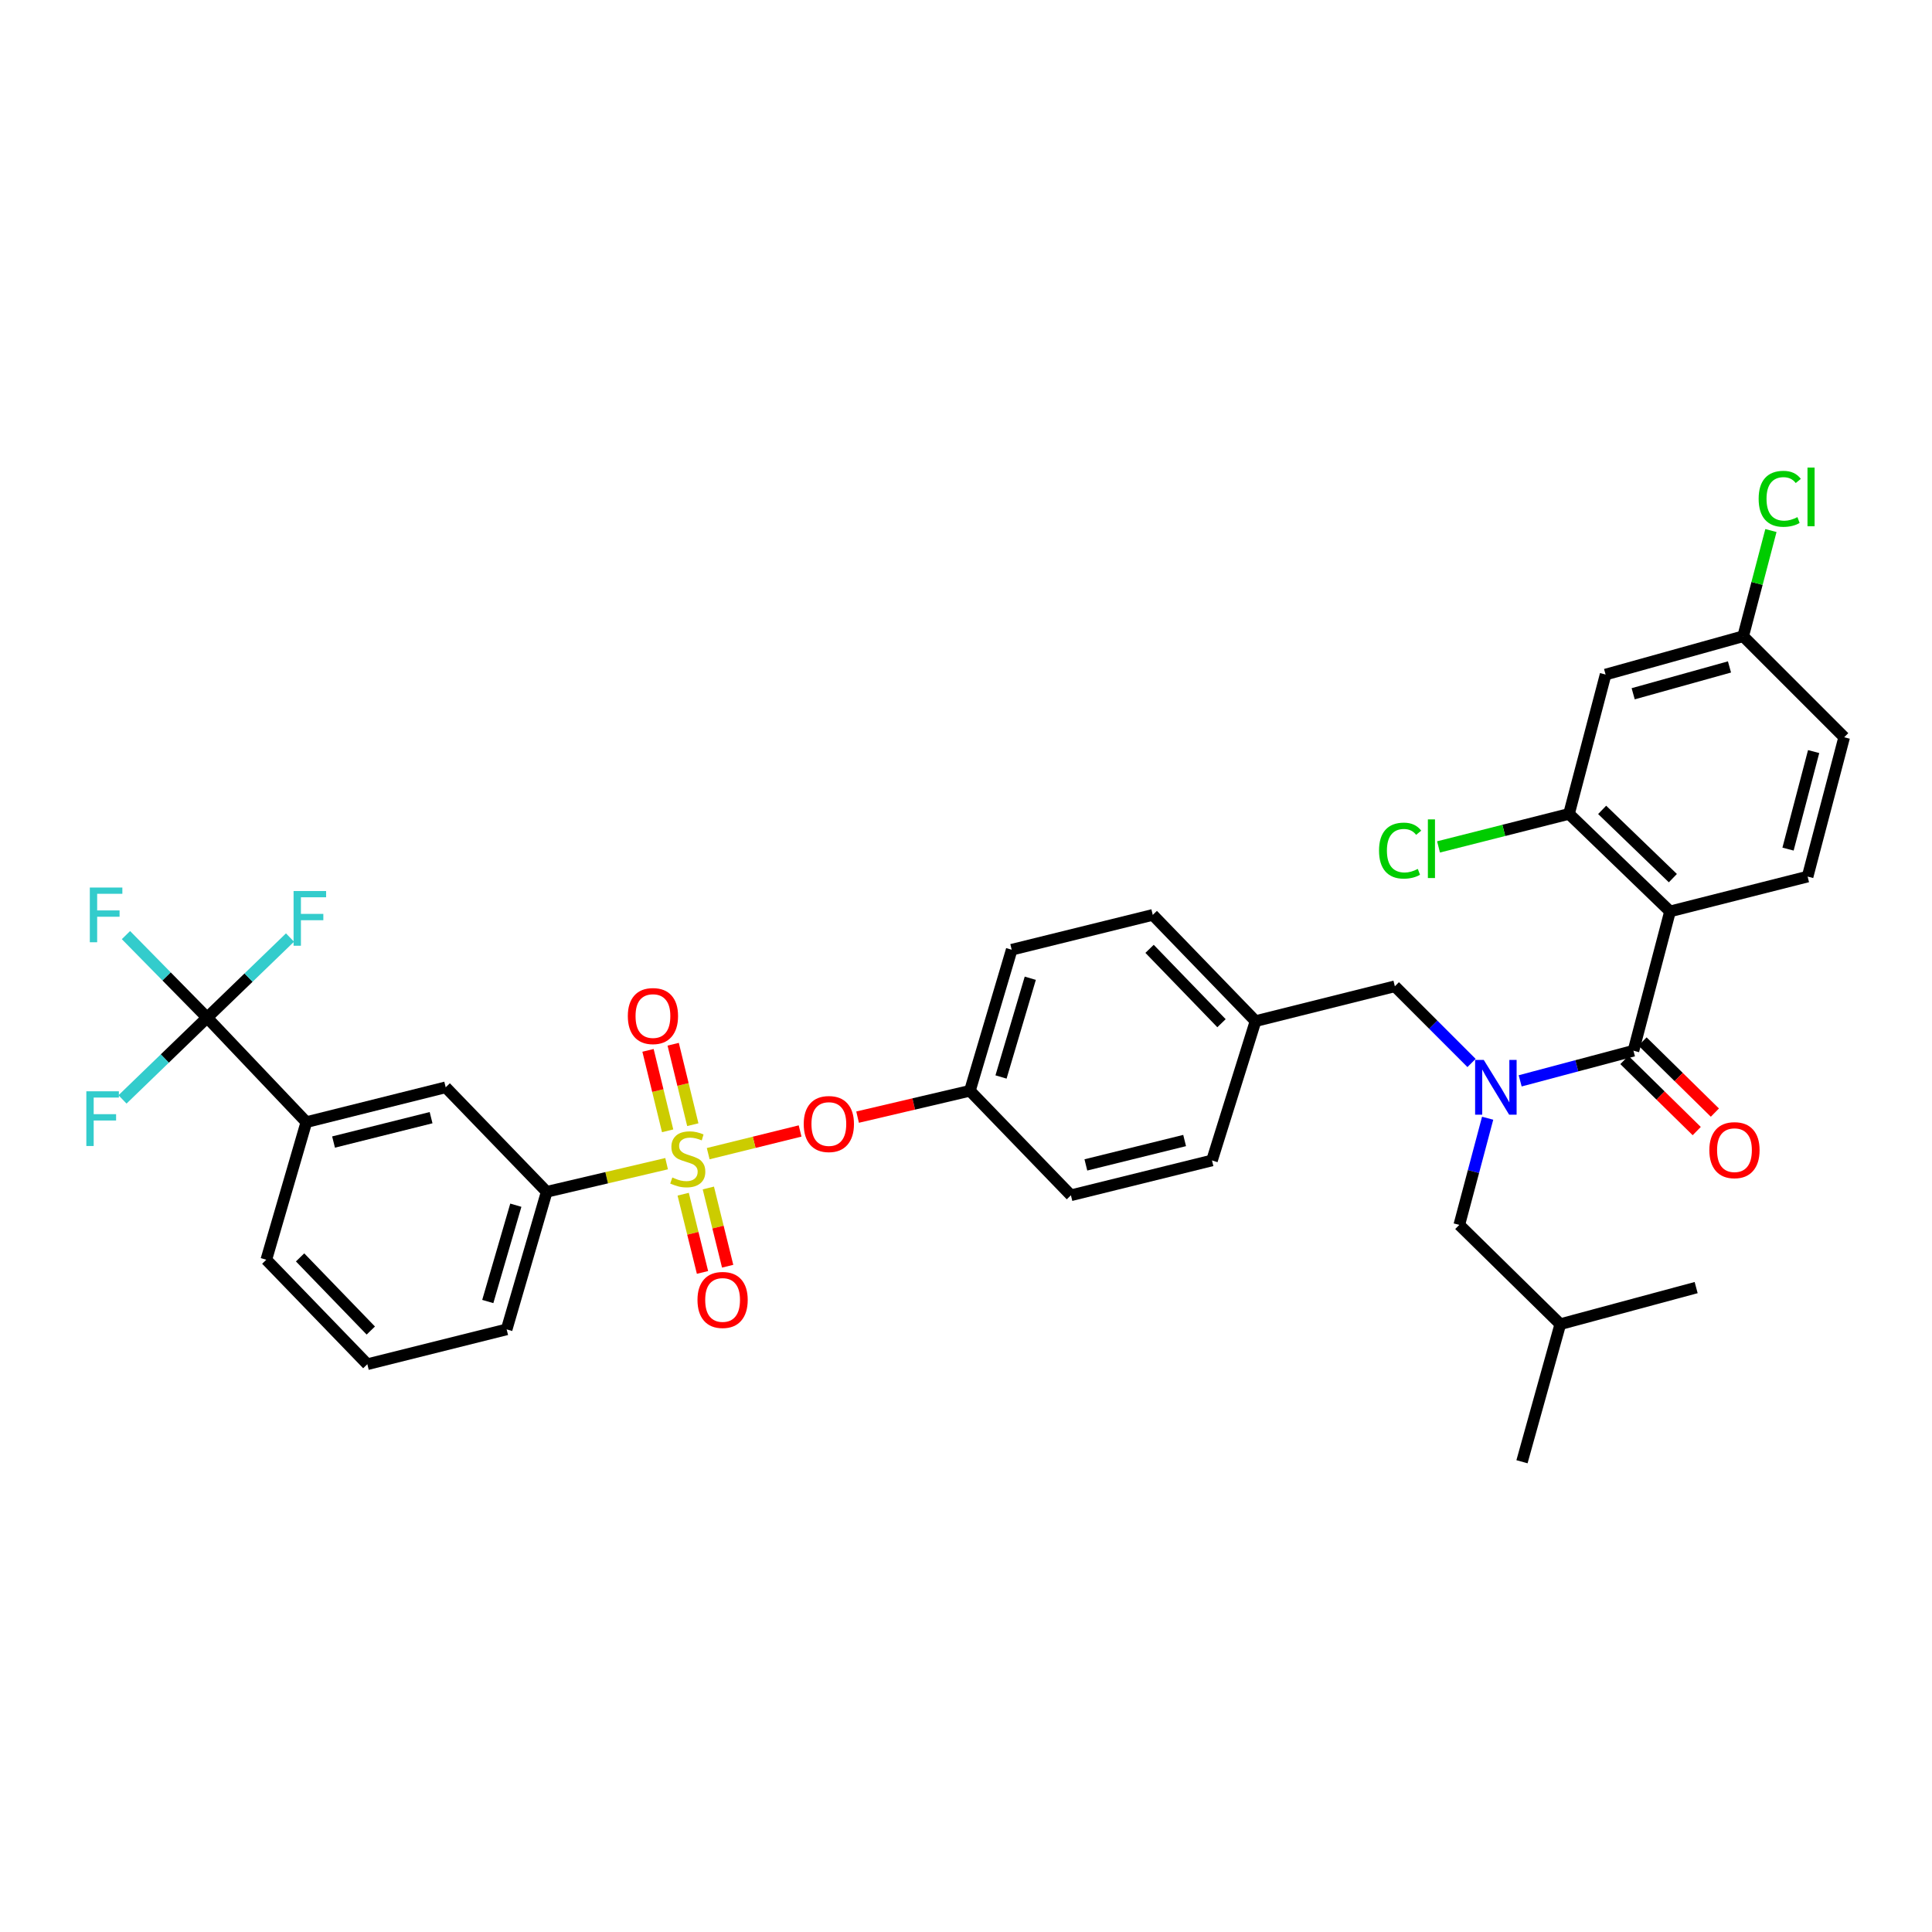 <?xml version='1.0' encoding='iso-8859-1'?>
<svg version='1.1' baseProfile='full'
              xmlns='http://www.w3.org/2000/svg'
                      xmlns:rdkit='http://www.rdkit.org/xml'
                      xmlns:xlink='http://www.w3.org/1999/xlink'
                  xml:space='preserve'
width='1000px' height='1000px' viewBox='0 0 1000 1000'>
<!-- END OF HEADER -->
<rect style='opacity:1.0;fill:#FFFFFF;stroke:none' width='1000' height='1000' x='0' y='0'> </rect>
<path class='bond-0' d='M 864.405,471.745 L 812.116,421.266' style='fill:none;fill-rule:evenodd;stroke:#000000;stroke-width:6px;stroke-linecap:butt;stroke-linejoin:miter;stroke-opacity:1' />
<path class='bond-0' d='M 865.875,454.525 L 829.272,419.19' style='fill:none;fill-rule:evenodd;stroke:#000000;stroke-width:6px;stroke-linecap:butt;stroke-linejoin:miter;stroke-opacity:1' />
<path class='bond-1' d='M 864.405,471.745 L 935.616,453.716' style='fill:none;fill-rule:evenodd;stroke:#000000;stroke-width:6px;stroke-linecap:butt;stroke-linejoin:miter;stroke-opacity:1' />
<path class='bond-2' d='M 864.405,471.745 L 845.475,543.857' style='fill:none;fill-rule:evenodd;stroke:#000000;stroke-width:6px;stroke-linecap:butt;stroke-linejoin:miter;stroke-opacity:1' />
<path class='bond-3' d='M 761.668,550.198 L 741.822,530.352' style='fill:none;fill-rule:evenodd;stroke:#0000FF;stroke-width:6px;stroke-linecap:butt;stroke-linejoin:miter;stroke-opacity:1' />
<path class='bond-3' d='M 741.822,530.352 L 721.975,510.505' style='fill:none;fill-rule:evenodd;stroke:#000000;stroke-width:6px;stroke-linecap:butt;stroke-linejoin:miter;stroke-opacity:1' />
<path class='bond-4' d='M 786.839,559.442 L 816.157,551.65' style='fill:none;fill-rule:evenodd;stroke:#0000FF;stroke-width:6px;stroke-linecap:butt;stroke-linejoin:miter;stroke-opacity:1' />
<path class='bond-4' d='M 816.157,551.65 L 845.475,543.857' style='fill:none;fill-rule:evenodd;stroke:#000000;stroke-width:6px;stroke-linecap:butt;stroke-linejoin:miter;stroke-opacity:1' />
<path class='bond-5' d='M 770.003,578.789 L 762.665,606.397' style='fill:none;fill-rule:evenodd;stroke:#0000FF;stroke-width:6px;stroke-linecap:butt;stroke-linejoin:miter;stroke-opacity:1' />
<path class='bond-5' d='M 762.665,606.397 L 755.327,634.005' style='fill:none;fill-rule:evenodd;stroke:#000000;stroke-width:6px;stroke-linecap:butt;stroke-linejoin:miter;stroke-opacity:1' />
<path class='bond-6' d='M 840.776,548.639 L 859.5,567.041' style='fill:none;fill-rule:evenodd;stroke:#000000;stroke-width:6px;stroke-linecap:butt;stroke-linejoin:miter;stroke-opacity:1' />
<path class='bond-6' d='M 859.5,567.041 L 878.225,585.443' style='fill:none;fill-rule:evenodd;stroke:#FF0000;stroke-width:6px;stroke-linecap:butt;stroke-linejoin:miter;stroke-opacity:1' />
<path class='bond-6' d='M 850.175,539.075 L 868.899,557.477' style='fill:none;fill-rule:evenodd;stroke:#000000;stroke-width:6px;stroke-linecap:butt;stroke-linejoin:miter;stroke-opacity:1' />
<path class='bond-6' d='M 868.899,557.477 L 887.624,575.879' style='fill:none;fill-rule:evenodd;stroke:#FF0000;stroke-width:6px;stroke-linecap:butt;stroke-linejoin:miter;stroke-opacity:1' />
<path class='bond-7' d='M 812.116,421.266 L 831.053,349.146' style='fill:none;fill-rule:evenodd;stroke:#000000;stroke-width:6px;stroke-linecap:butt;stroke-linejoin:miter;stroke-opacity:1' />
<path class='bond-8' d='M 812.116,421.266 L 778.348,429.815' style='fill:none;fill-rule:evenodd;stroke:#000000;stroke-width:6px;stroke-linecap:butt;stroke-linejoin:miter;stroke-opacity:1' />
<path class='bond-8' d='M 778.348,429.815 L 744.581,438.363' style='fill:none;fill-rule:evenodd;stroke:#00CC00;stroke-width:6px;stroke-linecap:butt;stroke-linejoin:miter;stroke-opacity:1' />
<path class='bond-9' d='M 935.616,453.716 L 954.545,381.596' style='fill:none;fill-rule:evenodd;stroke:#000000;stroke-width:6px;stroke-linecap:butt;stroke-linejoin:miter;stroke-opacity:1' />
<path class='bond-9' d='M 925.485,439.494 L 938.736,389.01' style='fill:none;fill-rule:evenodd;stroke:#000000;stroke-width:6px;stroke-linecap:butt;stroke-linejoin:miter;stroke-opacity:1' />
<path class='bond-10' d='M 721.975,510.505 L 649.862,528.533' style='fill:none;fill-rule:evenodd;stroke:#000000;stroke-width:6px;stroke-linecap:butt;stroke-linejoin:miter;stroke-opacity:1' />
<path class='bond-11' d='M 755.327,634.005 L 807.609,685.386' style='fill:none;fill-rule:evenodd;stroke:#000000;stroke-width:6px;stroke-linecap:butt;stroke-linejoin:miter;stroke-opacity:1' />
<path class='bond-12' d='M 807.609,685.386 L 877.926,666.456' style='fill:none;fill-rule:evenodd;stroke:#000000;stroke-width:6px;stroke-linecap:butt;stroke-linejoin:miter;stroke-opacity:1' />
<path class='bond-13' d='M 807.609,685.386 L 787.778,756.597' style='fill:none;fill-rule:evenodd;stroke:#000000;stroke-width:6px;stroke-linecap:butt;stroke-linejoin:miter;stroke-opacity:1' />
<path class='bond-14' d='M 107.193,526.73 L 158.573,580.815' style='fill:none;fill-rule:evenodd;stroke:#000000;stroke-width:6px;stroke-linecap:butt;stroke-linejoin:miter;stroke-opacity:1' />
<path class='bond-15' d='M 107.193,526.73 L 85.301,547.893' style='fill:none;fill-rule:evenodd;stroke:#000000;stroke-width:6px;stroke-linecap:butt;stroke-linejoin:miter;stroke-opacity:1' />
<path class='bond-15' d='M 85.301,547.893 L 63.409,569.055' style='fill:none;fill-rule:evenodd;stroke:#33CCCC;stroke-width:6px;stroke-linecap:butt;stroke-linejoin:miter;stroke-opacity:1' />
<path class='bond-16' d='M 107.193,526.73 L 128.65,506.001' style='fill:none;fill-rule:evenodd;stroke:#000000;stroke-width:6px;stroke-linecap:butt;stroke-linejoin:miter;stroke-opacity:1' />
<path class='bond-16' d='M 128.65,506.001 L 150.107,485.271' style='fill:none;fill-rule:evenodd;stroke:#33CCCC;stroke-width:6px;stroke-linecap:butt;stroke-linejoin:miter;stroke-opacity:1' />
<path class='bond-17' d='M 107.193,526.73 L 86.194,505.37' style='fill:none;fill-rule:evenodd;stroke:#000000;stroke-width:6px;stroke-linecap:butt;stroke-linejoin:miter;stroke-opacity:1' />
<path class='bond-17' d='M 86.194,505.37 L 65.196,484.009' style='fill:none;fill-rule:evenodd;stroke:#33CCCC;stroke-width:6px;stroke-linecap:butt;stroke-linejoin:miter;stroke-opacity:1' />
<path class='bond-18' d='M 414.13,585.39 L 390.348,591.262' style='fill:none;fill-rule:evenodd;stroke:#FF0000;stroke-width:6px;stroke-linecap:butt;stroke-linejoin:miter;stroke-opacity:1' />
<path class='bond-18' d='M 390.348,591.262 L 366.566,597.133' style='fill:none;fill-rule:evenodd;stroke:#CCCC00;stroke-width:6px;stroke-linecap:butt;stroke-linejoin:miter;stroke-opacity:1' />
<path class='bond-19' d='M 443.885,578.227 L 472.955,571.408' style='fill:none;fill-rule:evenodd;stroke:#FF0000;stroke-width:6px;stroke-linecap:butt;stroke-linejoin:miter;stroke-opacity:1' />
<path class='bond-19' d='M 472.955,571.408 L 502.024,564.59' style='fill:none;fill-rule:evenodd;stroke:#000000;stroke-width:6px;stroke-linecap:butt;stroke-linejoin:miter;stroke-opacity:1' />
<path class='bond-20' d='M 353.617,618.112 L 358.616,638.358' style='fill:none;fill-rule:evenodd;stroke:#CCCC00;stroke-width:6px;stroke-linecap:butt;stroke-linejoin:miter;stroke-opacity:1' />
<path class='bond-20' d='M 358.616,638.358 L 363.615,658.604' style='fill:none;fill-rule:evenodd;stroke:#FF0000;stroke-width:6px;stroke-linecap:butt;stroke-linejoin:miter;stroke-opacity:1' />
<path class='bond-20' d='M 366.636,614.898 L 371.634,635.144' style='fill:none;fill-rule:evenodd;stroke:#CCCC00;stroke-width:6px;stroke-linecap:butt;stroke-linejoin:miter;stroke-opacity:1' />
<path class='bond-20' d='M 371.634,635.144 L 376.633,655.39' style='fill:none;fill-rule:evenodd;stroke:#FF0000;stroke-width:6px;stroke-linecap:butt;stroke-linejoin:miter;stroke-opacity:1' />
<path class='bond-21' d='M 358.595,582.134 L 353.516,561.312' style='fill:none;fill-rule:evenodd;stroke:#CCCC00;stroke-width:6px;stroke-linecap:butt;stroke-linejoin:miter;stroke-opacity:1' />
<path class='bond-21' d='M 353.516,561.312 L 348.438,540.49' style='fill:none;fill-rule:evenodd;stroke:#FF0000;stroke-width:6px;stroke-linecap:butt;stroke-linejoin:miter;stroke-opacity:1' />
<path class='bond-21' d='M 345.567,585.311 L 340.489,564.489' style='fill:none;fill-rule:evenodd;stroke:#CCCC00;stroke-width:6px;stroke-linecap:butt;stroke-linejoin:miter;stroke-opacity:1' />
<path class='bond-21' d='M 340.489,564.489 L 335.41,543.668' style='fill:none;fill-rule:evenodd;stroke:#FF0000;stroke-width:6px;stroke-linecap:butt;stroke-linejoin:miter;stroke-opacity:1' />
<path class='bond-22' d='M 345.034,602.315 L 314.004,609.597' style='fill:none;fill-rule:evenodd;stroke:#CCCC00;stroke-width:6px;stroke-linecap:butt;stroke-linejoin:miter;stroke-opacity:1' />
<path class='bond-22' d='M 314.004,609.597 L 282.975,616.879' style='fill:none;fill-rule:evenodd;stroke:#000000;stroke-width:6px;stroke-linecap:butt;stroke-linejoin:miter;stroke-opacity:1' />
<path class='bond-23' d='M 282.975,616.879 L 230.693,562.787' style='fill:none;fill-rule:evenodd;stroke:#000000;stroke-width:6px;stroke-linecap:butt;stroke-linejoin:miter;stroke-opacity:1' />
<path class='bond-24' d='M 282.975,616.879 L 262.242,688.09' style='fill:none;fill-rule:evenodd;stroke:#000000;stroke-width:6px;stroke-linecap:butt;stroke-linejoin:miter;stroke-opacity:1' />
<path class='bond-24' d='M 266.99,623.812 L 252.477,673.66' style='fill:none;fill-rule:evenodd;stroke:#000000;stroke-width:6px;stroke-linecap:butt;stroke-linejoin:miter;stroke-opacity:1' />
<path class='bond-25' d='M 649.862,528.533 L 596.672,473.547' style='fill:none;fill-rule:evenodd;stroke:#000000;stroke-width:6px;stroke-linecap:butt;stroke-linejoin:miter;stroke-opacity:1' />
<path class='bond-25' d='M 632.246,529.609 L 595.013,491.119' style='fill:none;fill-rule:evenodd;stroke:#000000;stroke-width:6px;stroke-linecap:butt;stroke-linejoin:miter;stroke-opacity:1' />
<path class='bond-26' d='M 649.862,528.533 L 627.327,600.646' style='fill:none;fill-rule:evenodd;stroke:#000000;stroke-width:6px;stroke-linecap:butt;stroke-linejoin:miter;stroke-opacity:1' />
<path class='bond-27' d='M 502.024,564.59 L 554.306,618.681' style='fill:none;fill-rule:evenodd;stroke:#000000;stroke-width:6px;stroke-linecap:butt;stroke-linejoin:miter;stroke-opacity:1' />
<path class='bond-28' d='M 502.024,564.59 L 523.658,491.576' style='fill:none;fill-rule:evenodd;stroke:#000000;stroke-width:6px;stroke-linecap:butt;stroke-linejoin:miter;stroke-opacity:1' />
<path class='bond-28' d='M 518.126,557.447 L 533.27,506.337' style='fill:none;fill-rule:evenodd;stroke:#000000;stroke-width:6px;stroke-linecap:butt;stroke-linejoin:miter;stroke-opacity:1' />
<path class='bond-29' d='M 596.672,473.547 L 523.658,491.576' style='fill:none;fill-rule:evenodd;stroke:#000000;stroke-width:6px;stroke-linecap:butt;stroke-linejoin:miter;stroke-opacity:1' />
<path class='bond-30' d='M 627.327,600.646 L 554.306,618.681' style='fill:none;fill-rule:evenodd;stroke:#000000;stroke-width:6px;stroke-linecap:butt;stroke-linejoin:miter;stroke-opacity:1' />
<path class='bond-30' d='M 613.159,590.333 L 562.044,602.958' style='fill:none;fill-rule:evenodd;stroke:#000000;stroke-width:6px;stroke-linecap:butt;stroke-linejoin:miter;stroke-opacity:1' />
<path class='bond-31' d='M 158.573,580.815 L 230.693,562.787' style='fill:none;fill-rule:evenodd;stroke:#000000;stroke-width:6px;stroke-linecap:butt;stroke-linejoin:miter;stroke-opacity:1' />
<path class='bond-31' d='M 172.643,591.12 L 223.127,578.5' style='fill:none;fill-rule:evenodd;stroke:#000000;stroke-width:6px;stroke-linecap:butt;stroke-linejoin:miter;stroke-opacity:1' />
<path class='bond-32' d='M 158.573,580.815 L 137.841,652.034' style='fill:none;fill-rule:evenodd;stroke:#000000;stroke-width:6px;stroke-linecap:butt;stroke-linejoin:miter;stroke-opacity:1' />
<path class='bond-33' d='M 262.242,688.09 L 190.13,706.118' style='fill:none;fill-rule:evenodd;stroke:#000000;stroke-width:6px;stroke-linecap:butt;stroke-linejoin:miter;stroke-opacity:1' />
<path class='bond-34' d='M 137.841,652.034 L 190.13,706.118' style='fill:none;fill-rule:evenodd;stroke:#000000;stroke-width:6px;stroke-linecap:butt;stroke-linejoin:miter;stroke-opacity:1' />
<path class='bond-34' d='M 155.325,650.826 L 191.927,688.685' style='fill:none;fill-rule:evenodd;stroke:#000000;stroke-width:6px;stroke-linecap:butt;stroke-linejoin:miter;stroke-opacity:1' />
<path class='bond-35' d='M 831.053,349.146 L 902.264,329.315' style='fill:none;fill-rule:evenodd;stroke:#000000;stroke-width:6px;stroke-linecap:butt;stroke-linejoin:miter;stroke-opacity:1' />
<path class='bond-35' d='M 845.332,359.089 L 895.18,345.207' style='fill:none;fill-rule:evenodd;stroke:#000000;stroke-width:6px;stroke-linecap:butt;stroke-linejoin:miter;stroke-opacity:1' />
<path class='bond-36' d='M 902.264,329.315 L 954.545,381.596' style='fill:none;fill-rule:evenodd;stroke:#000000;stroke-width:6px;stroke-linecap:butt;stroke-linejoin:miter;stroke-opacity:1' />
<path class='bond-37' d='M 902.264,329.315 L 909.444,301.961' style='fill:none;fill-rule:evenodd;stroke:#000000;stroke-width:6px;stroke-linecap:butt;stroke-linejoin:miter;stroke-opacity:1' />
<path class='bond-37' d='M 909.444,301.961 L 916.625,274.606' style='fill:none;fill-rule:evenodd;stroke:#00CC00;stroke-width:6px;stroke-linecap:butt;stroke-linejoin:miter;stroke-opacity:1' />
<path  class='atom-1' d='M 767.997 548.627
L 777.277 563.627
Q 778.197 565.107, 779.677 567.787
Q 781.157 570.467, 781.237 570.627
L 781.237 548.627
L 784.997 548.627
L 784.997 576.947
L 781.117 576.947
L 771.157 560.547
Q 769.997 558.627, 768.757 556.427
Q 767.557 554.227, 767.197 553.547
L 767.197 576.947
L 763.517 576.947
L 763.517 548.627
L 767.997 548.627
' fill='#0000FF'/>
<path  class='atom-3' d='M 884.757 595.317
Q 884.757 588.517, 888.117 584.717
Q 891.477 580.917, 897.757 580.917
Q 904.037 580.917, 907.397 584.717
Q 910.757 588.517, 910.757 595.317
Q 910.757 602.197, 907.357 606.117
Q 903.957 609.997, 897.757 609.997
Q 891.517 609.997, 888.117 606.117
Q 884.757 602.237, 884.757 595.317
M 897.757 606.797
Q 902.077 606.797, 904.397 603.917
Q 906.757 600.997, 906.757 595.317
Q 906.757 589.757, 904.397 586.957
Q 902.077 584.117, 897.757 584.117
Q 893.437 584.117, 891.077 586.917
Q 888.757 589.717, 888.757 595.317
Q 888.757 601.037, 891.077 603.917
Q 893.437 606.797, 897.757 606.797
' fill='#FF0000'/>
<path  class='atom-10' d='M 416.01 581.796
Q 416.01 574.996, 419.37 571.196
Q 422.73 567.396, 429.01 567.396
Q 435.29 567.396, 438.65 571.196
Q 442.01 574.996, 442.01 581.796
Q 442.01 588.676, 438.61 592.596
Q 435.21 596.476, 429.01 596.476
Q 422.77 596.476, 419.37 592.596
Q 416.01 588.716, 416.01 581.796
M 429.01 593.276
Q 433.33 593.276, 435.65 590.396
Q 438.01 587.476, 438.01 581.796
Q 438.01 576.236, 435.65 573.436
Q 433.33 570.596, 429.01 570.596
Q 424.69 570.596, 422.33 573.396
Q 420.01 576.196, 420.01 581.796
Q 420.01 587.516, 422.33 590.396
Q 424.69 593.276, 429.01 593.276
' fill='#FF0000'/>
<path  class='atom-11' d='M 347.989 609.464
Q 348.309 609.584, 349.629 610.144
Q 350.949 610.704, 352.389 611.064
Q 353.869 611.384, 355.309 611.384
Q 357.989 611.384, 359.549 610.104
Q 361.109 608.784, 361.109 606.504
Q 361.109 604.944, 360.309 603.984
Q 359.549 603.024, 358.349 602.504
Q 357.149 601.984, 355.149 601.384
Q 352.629 600.624, 351.109 599.904
Q 349.629 599.184, 348.549 597.664
Q 347.509 596.144, 347.509 593.584
Q 347.509 590.024, 349.909 587.824
Q 352.349 585.624, 357.149 585.624
Q 360.429 585.624, 364.149 587.184
L 363.229 590.264
Q 359.829 588.864, 357.269 588.864
Q 354.509 588.864, 352.989 590.024
Q 351.469 591.144, 351.509 593.104
Q 351.509 594.624, 352.269 595.544
Q 353.069 596.464, 354.189 596.984
Q 355.349 597.504, 357.269 598.104
Q 359.829 598.904, 361.349 599.704
Q 362.869 600.504, 363.949 602.144
Q 365.069 603.744, 365.069 606.504
Q 365.069 610.424, 362.429 612.544
Q 359.829 614.624, 355.469 614.624
Q 352.949 614.624, 351.029 614.064
Q 349.149 613.544, 346.909 612.624
L 347.989 609.464
' fill='#CCCC00'/>
<path  class='atom-12' d='M 361.017 672.846
Q 361.017 666.046, 364.377 662.246
Q 367.737 658.446, 374.017 658.446
Q 380.297 658.446, 383.657 662.246
Q 387.017 666.046, 387.017 672.846
Q 387.017 679.726, 383.617 683.646
Q 380.217 687.526, 374.017 687.526
Q 367.777 687.526, 364.377 683.646
Q 361.017 679.766, 361.017 672.846
M 374.017 684.326
Q 378.337 684.326, 380.657 681.446
Q 383.017 678.526, 383.017 672.846
Q 383.017 667.286, 380.657 664.486
Q 378.337 661.646, 374.017 661.646
Q 369.697 661.646, 367.337 664.446
Q 365.017 667.246, 365.017 672.846
Q 365.017 678.566, 367.337 681.446
Q 369.697 684.326, 374.017 684.326
' fill='#FF0000'/>
<path  class='atom-13' d='M 324.961 525.909
Q 324.961 519.109, 328.321 515.309
Q 331.681 511.509, 337.961 511.509
Q 344.241 511.509, 347.601 515.309
Q 350.961 519.109, 350.961 525.909
Q 350.961 532.789, 347.561 536.709
Q 344.161 540.589, 337.961 540.589
Q 331.721 540.589, 328.321 536.709
Q 324.961 532.829, 324.961 525.909
M 337.961 537.389
Q 342.281 537.389, 344.601 534.509
Q 346.961 531.589, 346.961 525.909
Q 346.961 520.349, 344.601 517.549
Q 342.281 514.709, 337.961 514.709
Q 333.641 514.709, 331.281 517.509
Q 328.961 520.309, 328.961 525.909
Q 328.961 531.629, 331.281 534.509
Q 333.641 537.389, 337.961 537.389
' fill='#FF0000'/>
<path  class='atom-23' d='M 44.689 564.852
L 61.529 564.852
L 61.529 568.092
L 48.489 568.092
L 48.489 576.692
L 60.089 576.692
L 60.089 579.972
L 48.489 579.972
L 48.489 593.172
L 44.689 593.172
L 44.689 564.852
' fill='#33CCCC'/>
<path  class='atom-24' d='M 151.956 461.19
L 168.796 461.19
L 168.796 464.43
L 155.756 464.43
L 155.756 473.03
L 167.356 473.03
L 167.356 476.31
L 155.756 476.31
L 155.756 489.51
L 151.956 489.51
L 151.956 461.19
' fill='#33CCCC'/>
<path  class='atom-25' d='M 46.491 459.387
L 63.331 459.387
L 63.331 462.627
L 50.291 462.627
L 50.291 471.227
L 61.891 471.227
L 61.891 474.507
L 50.291 474.507
L 50.291 487.707
L 46.491 487.707
L 46.491 459.387
' fill='#33CCCC'/>
<path  class='atom-33' d='M 713.785 440.274
Q 713.785 433.234, 717.065 429.554
Q 720.385 425.834, 726.665 425.834
Q 732.505 425.834, 735.625 429.954
L 732.985 432.114
Q 730.705 429.114, 726.665 429.114
Q 722.385 429.114, 720.105 431.994
Q 717.865 434.834, 717.865 440.274
Q 717.865 445.874, 720.185 448.754
Q 722.545 451.634, 727.105 451.634
Q 730.225 451.634, 733.865 449.754
L 734.985 452.754
Q 733.505 453.714, 731.265 454.274
Q 729.025 454.834, 726.545 454.834
Q 720.385 454.834, 717.065 451.074
Q 713.785 447.314, 713.785 440.274
' fill='#00CC00'/>
<path  class='atom-33' d='M 739.065 424.114
L 742.745 424.114
L 742.745 454.474
L 739.065 454.474
L 739.065 424.114
' fill='#00CC00'/>
<path  class='atom-35' d='M 910.273 258.182
Q 910.273 251.142, 913.553 247.462
Q 916.873 243.742, 923.153 243.742
Q 928.993 243.742, 932.113 247.862
L 929.473 250.022
Q 927.193 247.022, 923.153 247.022
Q 918.873 247.022, 916.593 249.902
Q 914.353 252.742, 914.353 258.182
Q 914.353 263.782, 916.673 266.662
Q 919.033 269.542, 923.593 269.542
Q 926.713 269.542, 930.353 267.662
L 931.473 270.662
Q 929.993 271.622, 927.753 272.182
Q 925.513 272.742, 923.033 272.742
Q 916.873 272.742, 913.553 268.982
Q 910.273 265.222, 910.273 258.182
' fill='#00CC00'/>
<path  class='atom-35' d='M 935.553 242.022
L 939.233 242.022
L 939.233 272.382
L 935.553 272.382
L 935.553 242.022
' fill='#00CC00'/>
</svg>
